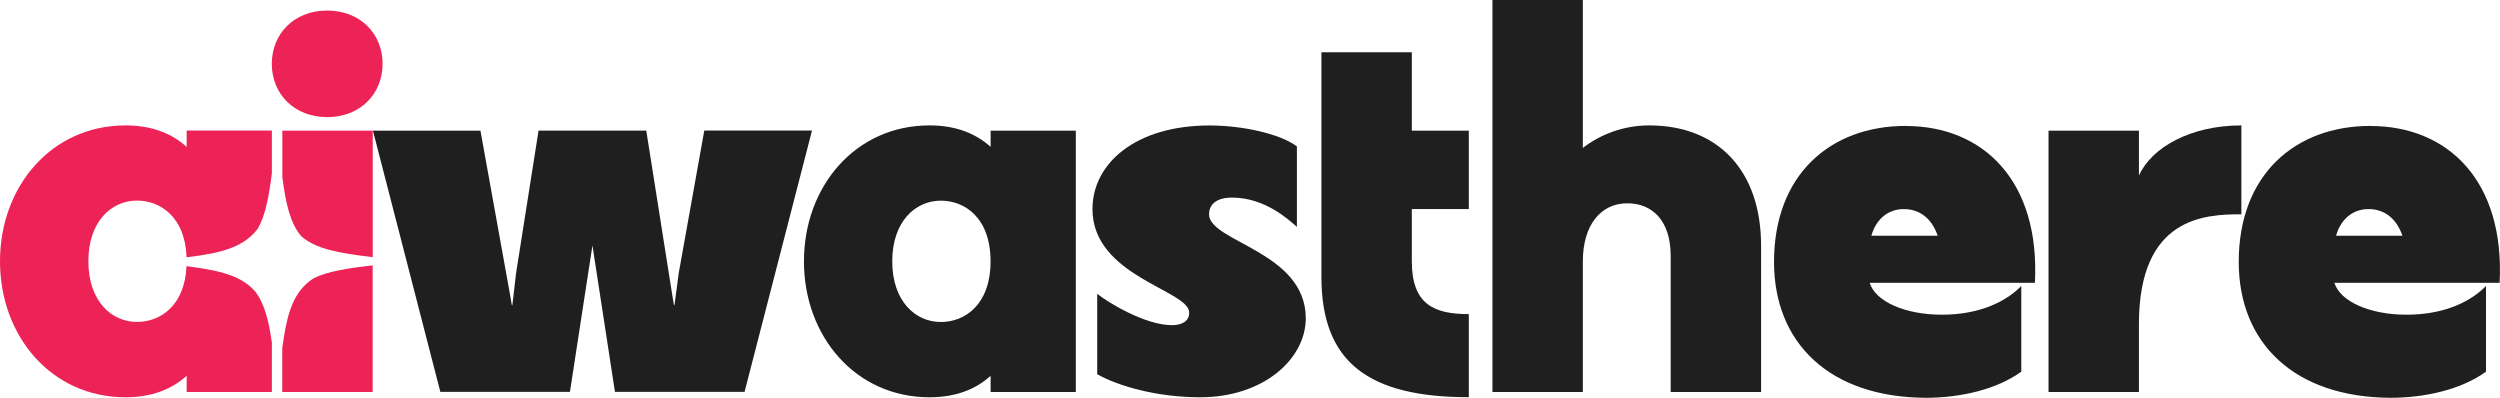 <?xml version="1.0" encoding="UTF-8"?>
<svg id="Capa_2" data-name="Capa 2" xmlns="http://www.w3.org/2000/svg" viewBox="0 0 332.14 52.85">
  <defs>
    <style>
      .cls-1 {
        fill: #ed2357;
      }

      .cls-2 {
        fill: #1f1f1f;
      }
    </style>
  </defs>
  <g id="Capa_1-2" data-name="Capa 1">
    <g>
      <g>
        <path class="cls-2" d="M49.52,17.36h14.31l3.96,21.94.21,1.25h.07l.49-4.24,2.99-18.96h14.31l3.47,21.94.21,1.25h.07l.56-4.24,3.4-18.96h14.31l-8.96,34.72h-17.22l-2.99-19.45-2.99,19.45h-17.22l-8.96-34.72Z"/>
        <path class="cls-2" d="M106.81,34.72c0-10,6.88-18.06,16.67-18.06,3.47,0,6.11,1.04,8.13,2.85v-2.15h11.32v34.72h-11.32v-2.15c-2.01,1.81-4.65,2.85-8.13,2.85-9.79,0-16.67-8.06-16.67-18.06ZM125,42.78c3.19,0,6.6-2.29,6.6-8.06s-3.4-8.06-6.6-8.06c-3.4,0-6.46,2.78-6.46,8.06s3.06,8.06,6.46,8.06Z"/>
        <path class="cls-2" d="M160.7,16.67c4.38,0,9.38,1.11,11.6,2.78v10.69c-.9-.76-4.1-3.89-8.61-3.89-2.15,0-3.06.97-3.06,2.22,0,3.68,12.85,4.93,12.85,13.82,0,5.35-5.56,10.49-14.03,10.49-5.69,0-10.83-1.46-13.68-3.06v-10.69c1.46,1.18,6.39,4.17,9.93,4.17,1.18,0,2.29-.42,2.29-1.67,0-2.99-12.85-4.79-12.85-13.75,0-6.04,5.69-11.11,15.56-11.11Z"/>
        <path class="cls-2" d="M175.56,36.81V6.94h12.01v10.42h7.57v10.42h-7.57v6.94c0,5.76,2.99,7.01,7.57,7.01v11.04c-13.26,0-19.58-4.58-19.58-15.97Z"/>
        <path class="cls-2" d="M216.19,27.01c-3.54,0-5.9,2.92-5.9,7.71v17.36h-12.01V0h12.01v19.65c2.36-1.81,5.42-2.99,8.82-2.99,9.1,0,14.86,5.97,14.86,15.97v19.45h-12.01v-18.06c0-4.79-2.5-7.01-5.76-7.01Z"/>
        <path class="cls-2" d="M253.2,16.74c10.28,0,17.85,7.29,17.15,20.83h-21.95c.76,2.5,4.72,4.24,9.58,4.24,5.21,0,8.68-1.87,10.56-3.82v11.39c-3.26,2.36-8.06,3.47-12.71,3.47-12.71-.07-20.14-7.22-20.14-18.06,0-11.6,7.5-18.06,17.5-18.06ZM257.44,31.32c-.83-2.36-2.43-3.54-4.51-3.54s-3.68,1.32-4.31,3.54h8.82Z"/>
        <path class="cls-2" d="M272.16,17.36h12.01v5.97c1.67-3.75,6.88-6.67,13.61-6.67v11.81c-4.86,0-13.61.35-13.61,14.58v9.03h-12.01V17.36Z"/>
        <path class="cls-2" d="M314.94,16.74c10.28,0,17.85,7.29,17.15,20.83h-21.95c.76,2.5,4.72,4.24,9.58,4.24,5.21,0,8.68-1.87,10.56-3.82v11.39c-3.26,2.36-8.06,3.47-12.71,3.47-12.71-.07-20.14-7.22-20.14-18.06,0-11.6,7.5-18.06,17.5-18.06ZM319.18,31.32c-.83-2.36-2.43-3.54-4.51-3.54s-3.68,1.32-4.31,3.54h8.82Z"/>
      </g>
      <g>
        <path class="cls-1" d="M24.79,19.51c-2.01-1.81-4.65-2.85-8.13-2.85C6.88,16.67,0,24.72,0,34.72s6.88,18.06,16.67,18.06c3.47,0,6.11-1.04,8.13-2.85v2.15h11.32v-6.54c-.4-2.92-.96-5.07-2.11-6.69-1.86-2.22-4.68-2.9-9.23-3.49-.24,5.29-3.51,7.41-6.58,7.41-3.4,0-6.46-2.78-6.46-8.06s3.06-8.06,6.46-8.06c3.09,0,6.39,2.15,6.59,7.53,4.67-.55,7.57-1.34,9.44-3.77,1.01-1.74,1.47-4.11,1.89-7.38v-5.69h-11.32v2.15Z"/>
        <path class="cls-1" d="M37.5,23.46c.48,3.67,1.05,6.18,2.51,7.91,1.95,1.72,4.92,2.24,9.51,2.8v-16.81h-12.01v6.1Z"/>
        <path class="cls-1" d="M37.5,46.24v5.84h12.01v-16.83c-3.44.4-5.97.81-7.84,1.71-2.72,1.79-3.53,4.57-4.17,9.28Z"/>
        <path class="cls-1" d="M43.47,15.56c4.44,0,7.36-3.13,7.36-7.08s-2.92-7.08-7.36-7.08-7.36,3.13-7.36,7.08,2.92,7.08,7.36,7.08Z"/>
      </g>
    </g>
  </g>
</svg>